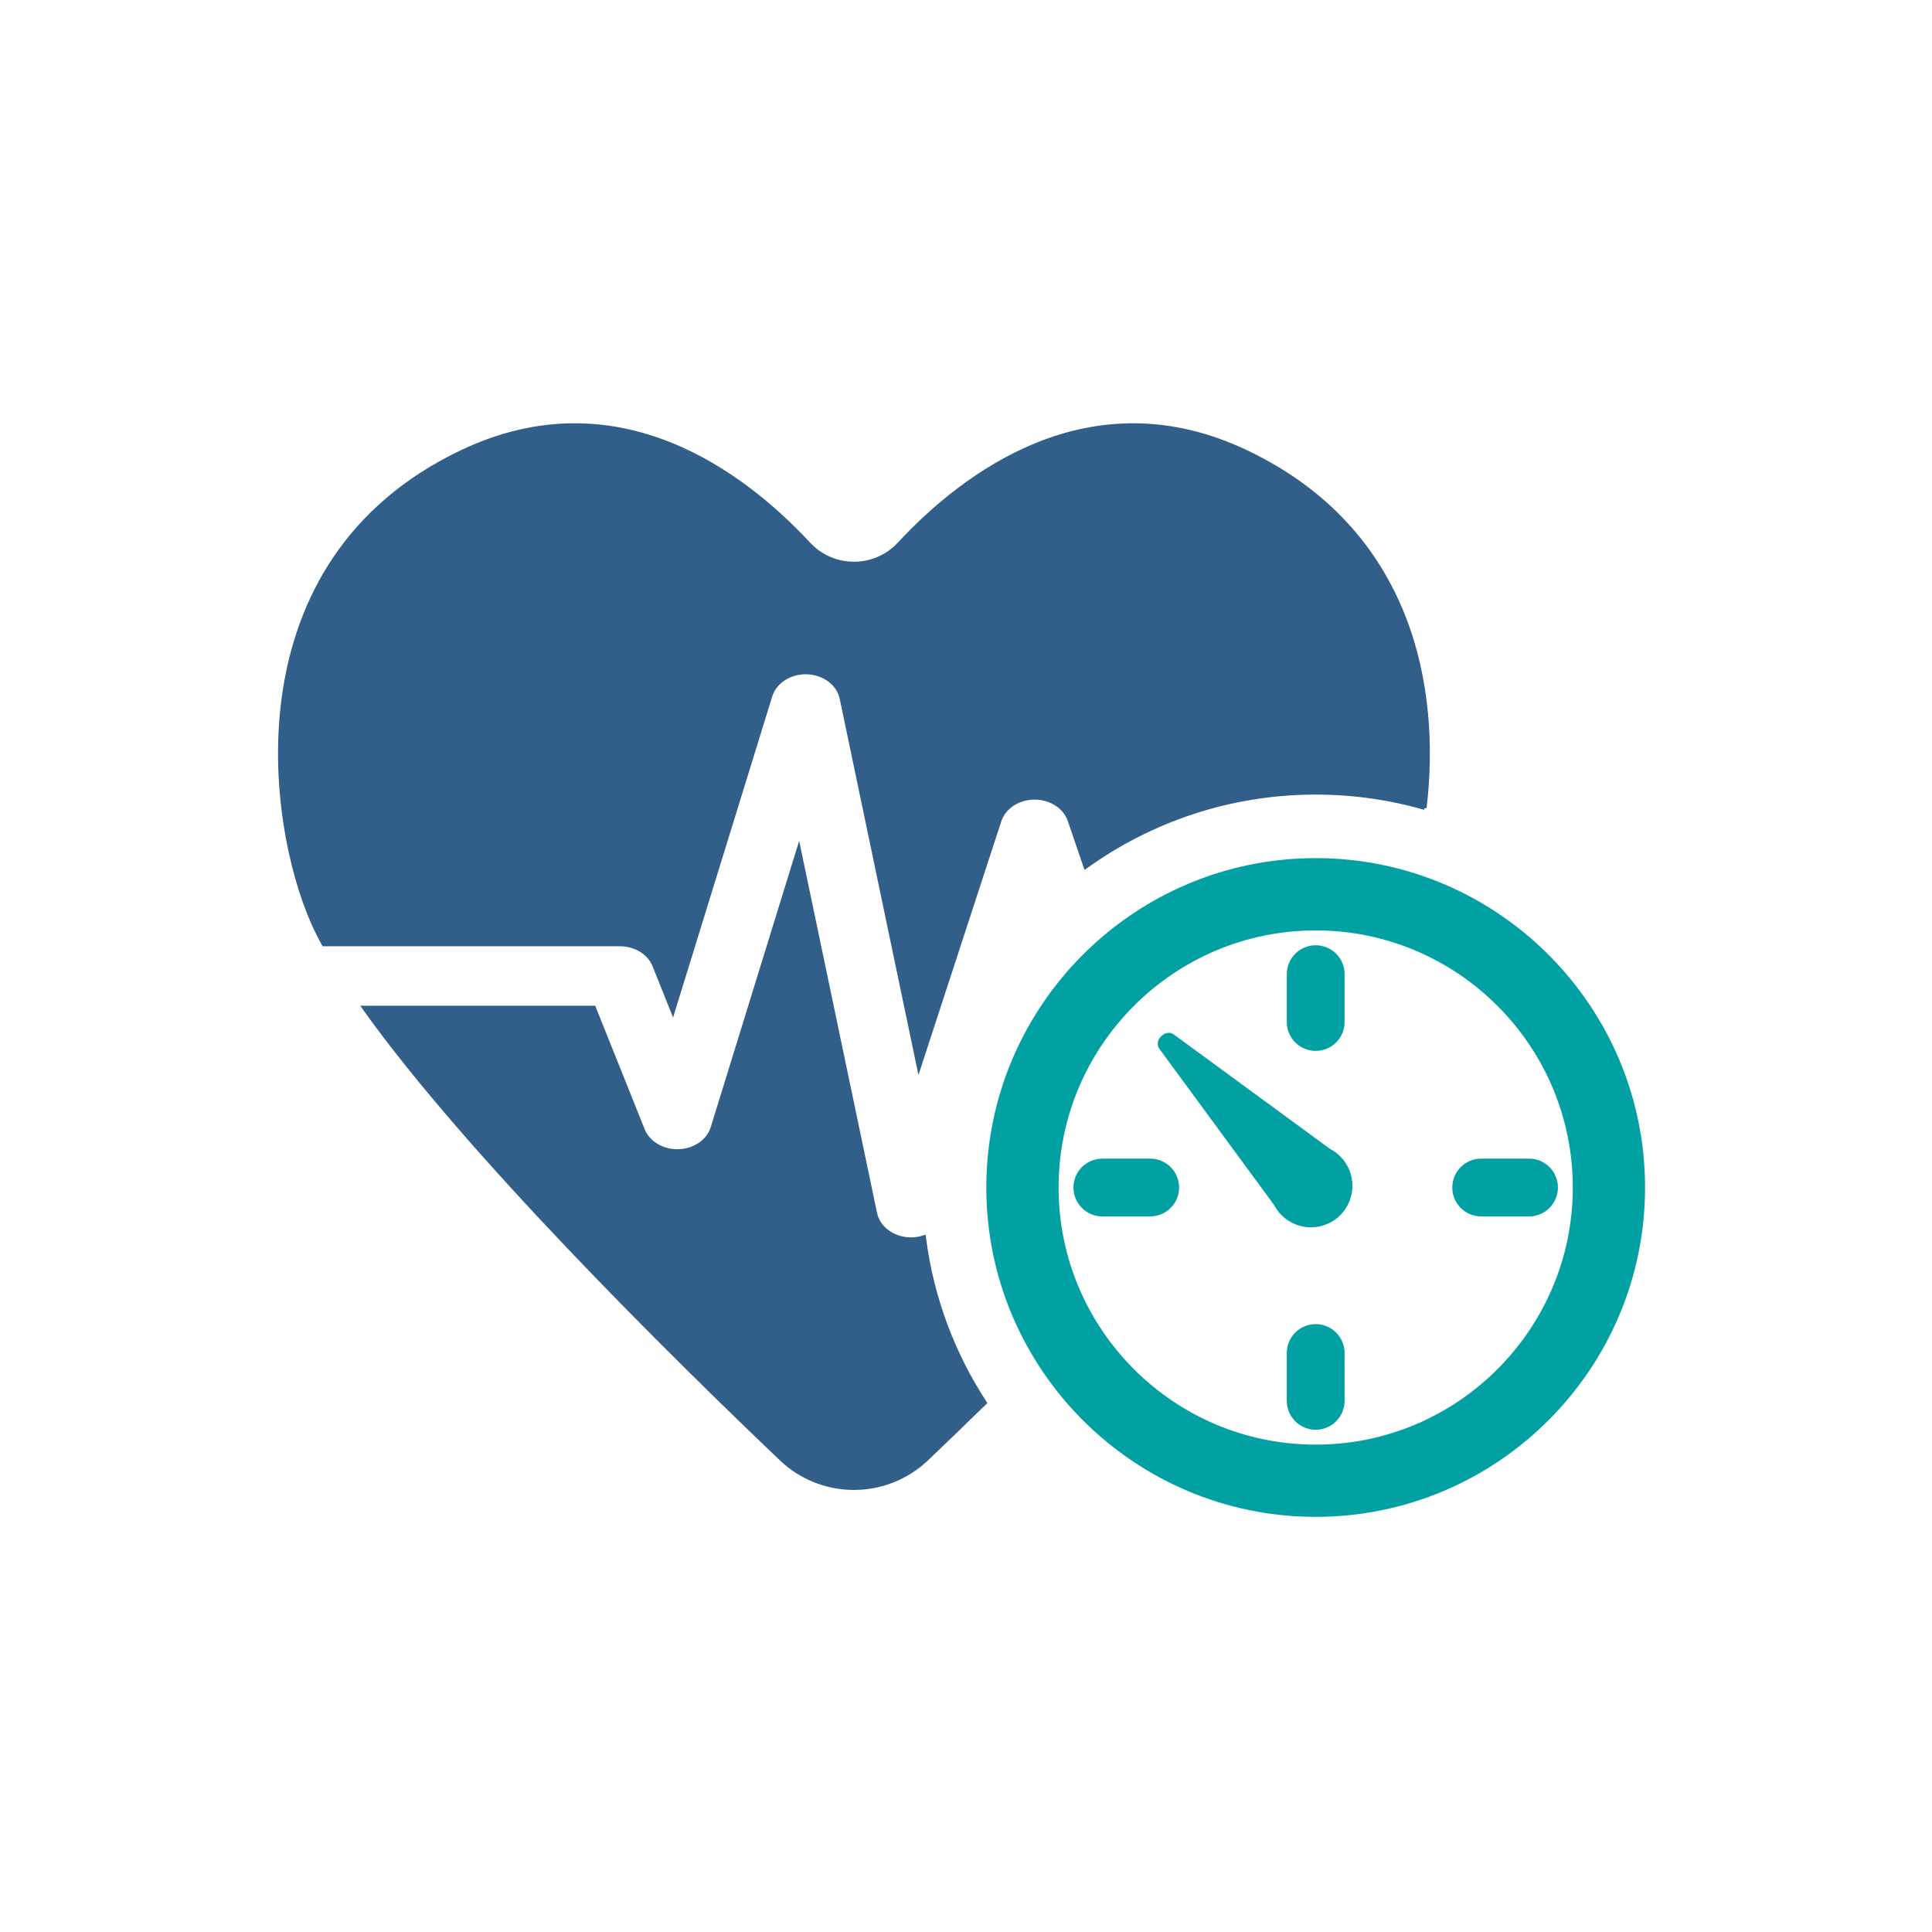 <?xml version="1.0" encoding="UTF-8"?>
<svg id="Layer_1" data-name="Layer 1" xmlns="http://www.w3.org/2000/svg" version="1.1" viewBox="0 0 500 500">
  <defs>
    <style>
      .cls-1 {
        fill: #325f8a;
        stroke: #325f8a;
        stroke-miterlimit: 10;
      }

      .cls-2 {
        fill: #00a0a3;
        stroke-width: 0px;
      }
    </style>
  </defs>
  <path class="cls-2" d="M340.5,392.56c-47,0-85.24-38.24-85.24-85.24s38.24-85.24,85.24-85.24,85.24,38.24,85.24,85.24-38.24,85.24-85.24,85.24ZM340.5,240.79c-36.69,0-66.54,29.85-66.54,66.54s29.85,66.54,66.54,66.54,66.54-29.85,66.54-66.54-29.85-66.54-66.54-66.54Z"/>
  <path class="cls-1" d="M368.7,209.11c3.7-30.97-3.44-71.76-46.09-92.1-40.62-19.37-73.35,5.96-89.88,23.75-6.34,6.82-17.11,6.82-23.45,0-16.53-17.79-49.26-43.13-89.88-23.75-59.17,28.22-50,95.79-38.36,121.9.78,1.75,1.69,3.58,2.73,5.48h76.66c4.02,0,7.61,2.21,8.92,5.5l4.78,11.94,25.25-81.75c1.14-3.7,5.1-6.22,9.51-6.07,4.42.16,8.12,2.95,8.91,6.72l20,95.55,20.86-63.88c1.15-3.51,4.83-5.94,9.03-5.96h.06c4.18,0,7.87,2.38,9.06,5.86l4.12,12.05c16.78-12.08,37.36-19.21,59.57-19.21,9.78,0,19.24,1.38,28.2,3.96Z"/>
  <path class="cls-1" d="M235.79,320.72c-.15,0-.31,0-.46,0-4.39-.18-8.06-2.97-8.84-6.72l-19.76-94.39-22.31,72.23c-1.07,3.48-4.64,5.94-8.78,6.07-4.14.14-7.91-2.1-9.27-5.5l-12.67-31.63h-59.51c26.76,37.58,79.68,89.8,107.96,116.77,10.55,10.06,27.15,10.06,37.7,0,4.46-4.26,9.54-9.15,15.04-14.51-8.25-12.63-13.78-27.19-15.76-42.85-1.05.35-2.18.54-3.34.54Z"/>
  <path class="cls-2" d="M340.5,271.97c-4.13,0-7.48-3.35-7.48-7.48v-12.38c0-4.13,3.35-7.48,7.48-7.48s7.48,3.35,7.48,7.48v12.38c0,4.13-3.35,7.48-7.48,7.48Z"/>
  <path class="cls-2" d="M340.5,370.02c-4.13,0-7.48-3.35-7.48-7.48v-12.38c0-4.13,3.35-7.48,7.48-7.48s7.48,3.35,7.48,7.48v12.38c0,4.13-3.35,7.48-7.48,7.48Z"/>
  <path class="cls-2" d="M297.67,314.81h-12.38c-4.13,0-7.48-3.35-7.48-7.48s3.35-7.48,7.48-7.48h12.38c4.13,0,7.48,3.35,7.48,7.48s-3.35,7.48-7.48,7.48Z"/>
  <path class="cls-2" d="M395.71,314.81h-12.38c-4.13,0-7.48-3.35-7.48-7.48s3.35-7.48,7.48-7.48h12.38c4.13,0,7.48,3.35,7.48,7.48s-3.35,7.48-7.48,7.48Z"/>
  <path class="cls-2" d="M344.21,297.34l-40.45-29.63c-2.14-1.57-5.28,1.57-3.72,3.71l29.69,40.43c.49.95,1.14,1.84,1.93,2.63,4.2,4.2,11.01,4.2,15.2,0,4.2-4.2,4.2-11.01,0-15.2-.8-.8-1.7-1.45-2.65-1.94Z"/>
</svg>